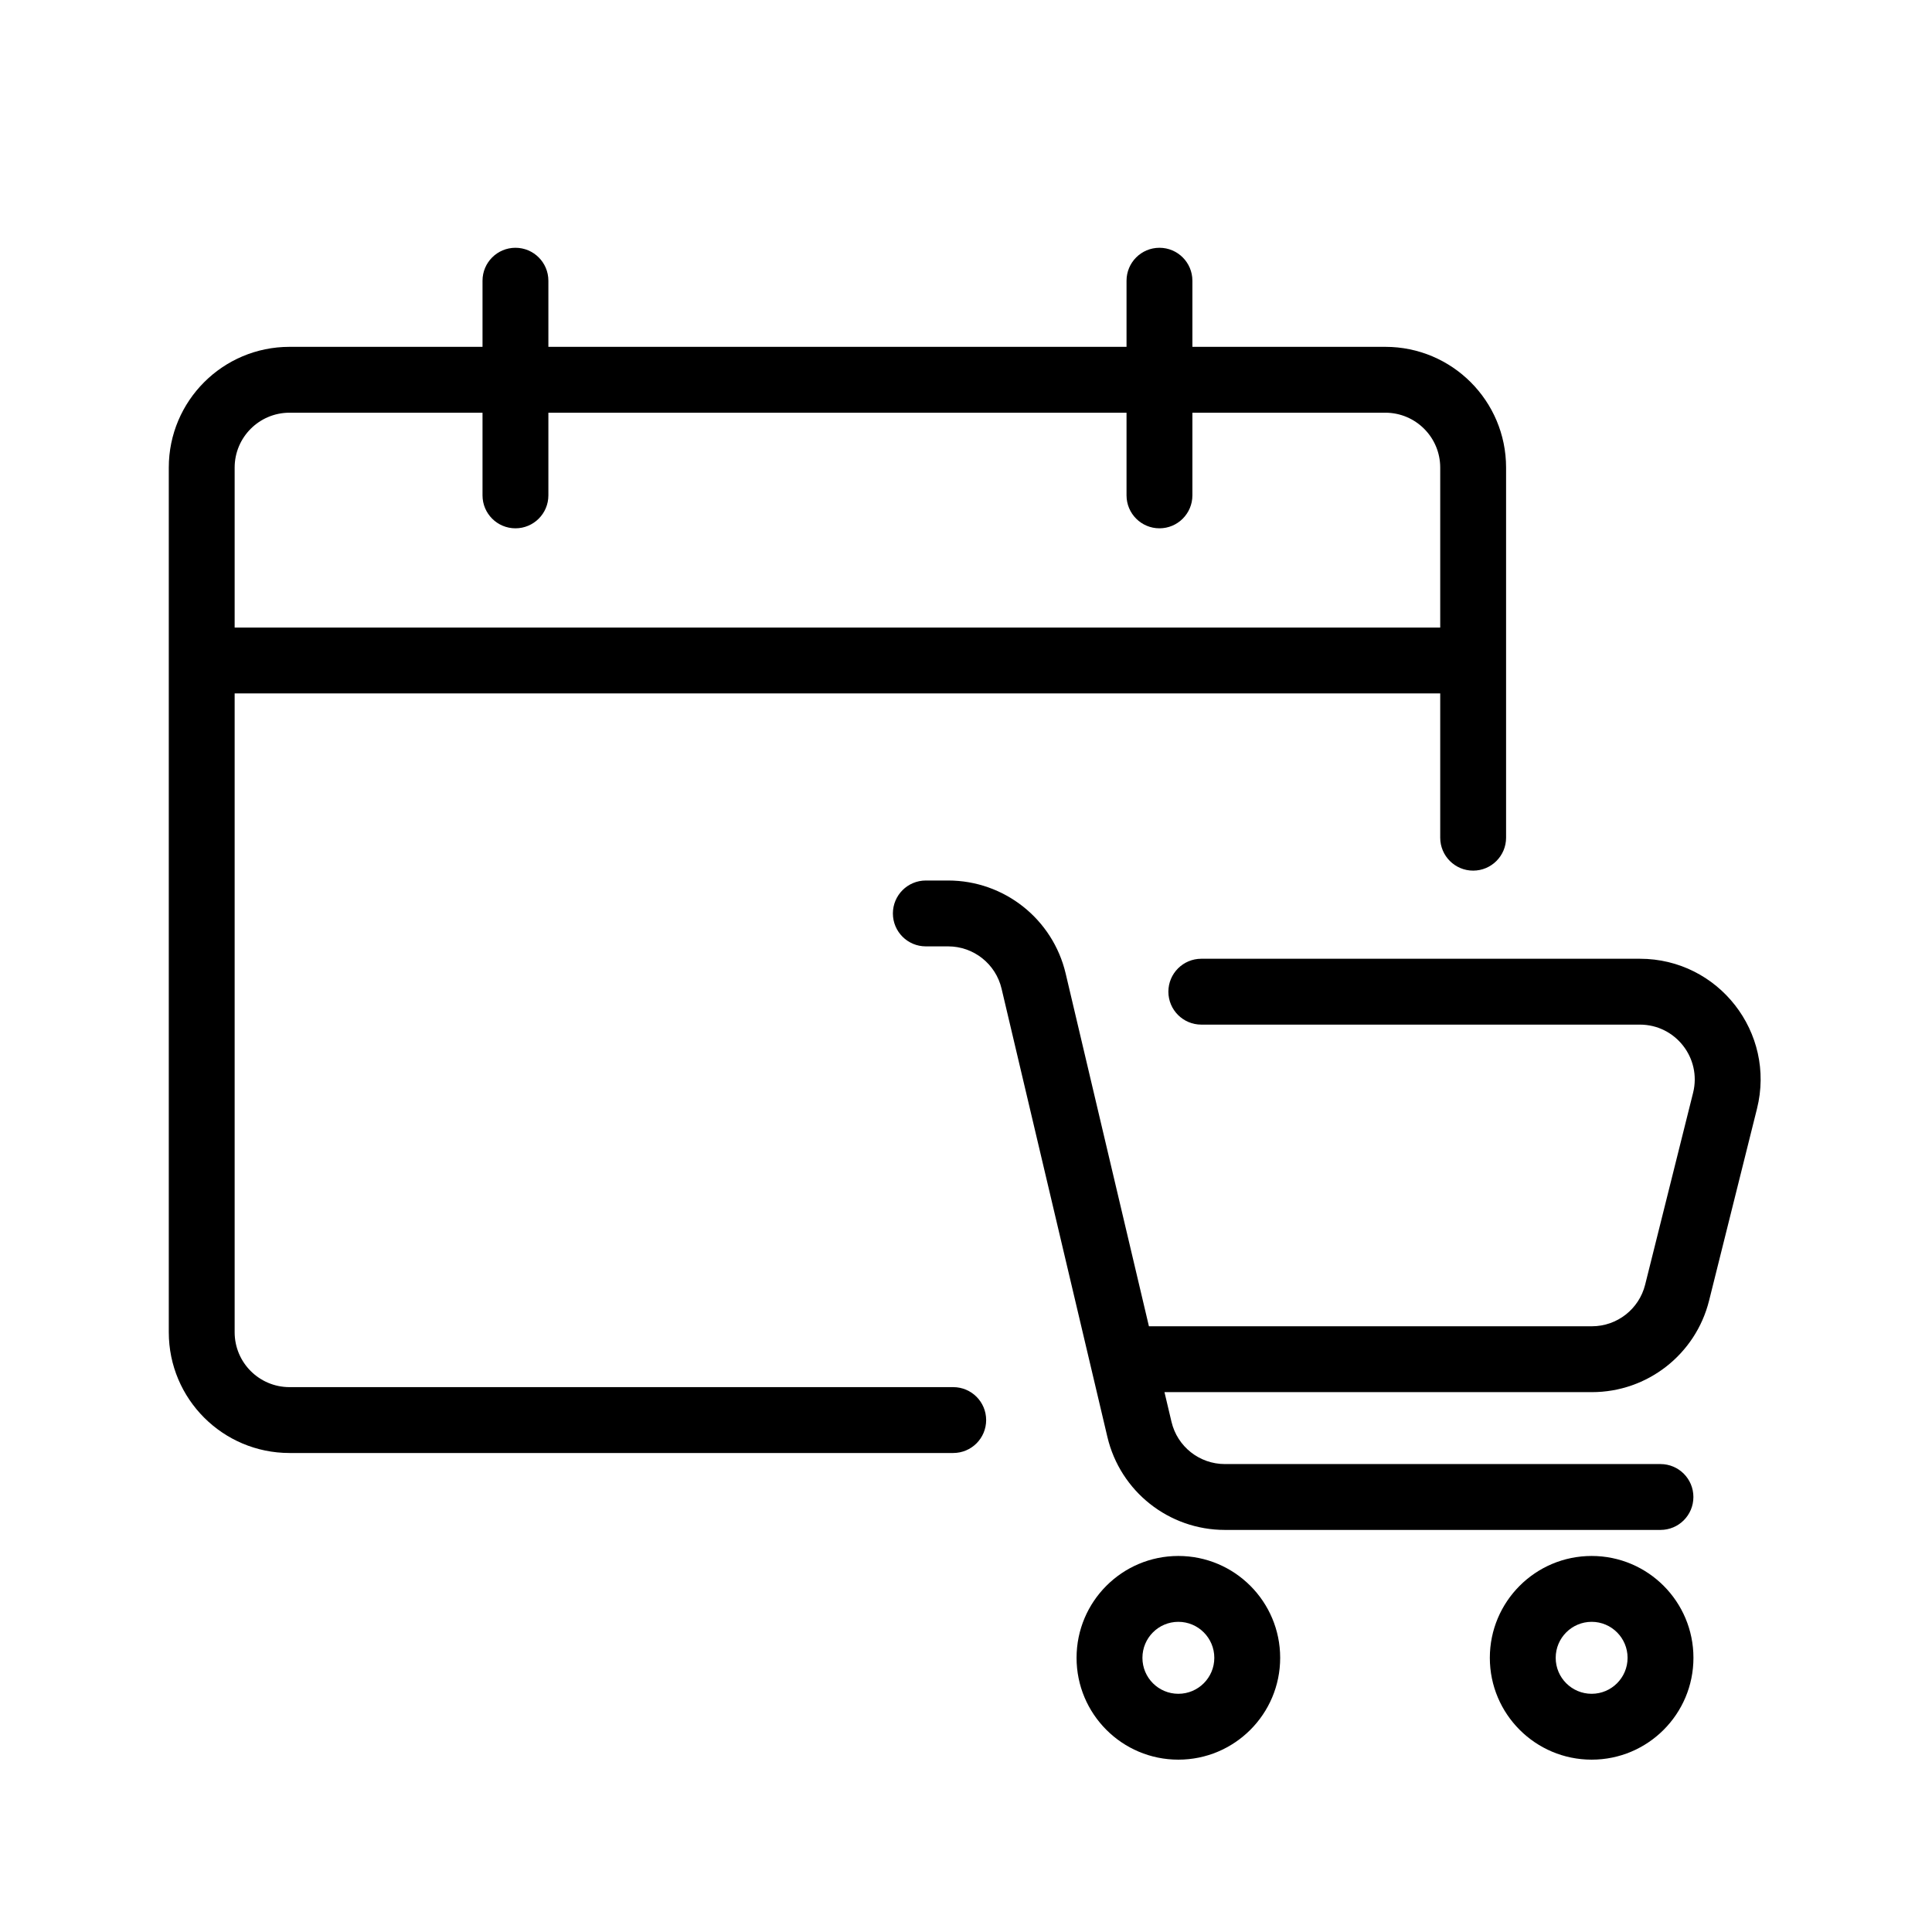 <svg width="44" height="44" viewBox="0 0 44 44" fill="none" xmlns="http://www.w3.org/2000/svg">
<path fill-rule="evenodd" clip-rule="evenodd" d="M11.739 5.643C12.153 5.643 12.489 5.979 12.489 6.393V7.899H25.656V6.393C25.656 5.979 25.992 5.643 26.406 5.643C26.82 5.643 27.156 5.979 27.156 6.393V7.899H31.55C33.069 7.899 34.3 9.13 34.3 10.649V19.078C34.3 19.492 33.964 19.828 33.55 19.828C33.136 19.828 32.8 19.492 32.8 19.078V15.792H5.344V30.341C5.344 31.032 5.904 31.591 6.594 31.591H21.709C22.124 31.591 22.459 31.927 22.459 32.341C22.459 32.755 22.124 33.091 21.709 33.091H6.594C5.075 33.091 3.844 31.86 3.844 30.341V10.649C3.844 9.13 5.075 7.899 6.594 7.899H10.989V6.393C10.989 5.979 11.325 5.643 11.739 5.643ZM25.656 9.399V11.282C25.656 11.696 25.992 12.032 26.406 12.032C26.82 12.032 27.156 11.696 27.156 11.282V9.399H31.55C32.24 9.399 32.8 9.959 32.8 10.649V14.292H5.344V10.649C5.344 9.959 5.904 9.399 6.594 9.399H10.989V11.282C10.989 11.696 11.325 12.032 11.739 12.032C12.153 12.032 12.489 11.696 12.489 11.282V9.399H25.656Z" fill="black"/>
<path fill-rule="evenodd" clip-rule="evenodd" d="M21.085 20.053C20.671 20.053 20.335 20.389 20.335 20.803C20.335 21.218 20.671 21.553 21.085 21.553H21.593C22.173 21.553 22.677 21.952 22.81 22.516L25.22 32.725C25.513 33.967 26.621 34.843 27.896 34.843H37.816C38.231 34.843 38.566 34.508 38.566 34.093C38.566 33.679 38.231 33.343 37.816 33.343H27.896C27.316 33.343 26.813 32.945 26.68 32.381L26.52 31.705H36.255C37.517 31.705 38.617 30.846 38.923 29.621L40.014 25.251C40.448 23.516 39.136 21.835 37.347 21.835H27.359C26.945 21.835 26.609 22.171 26.609 22.585C26.609 22.999 26.945 23.335 27.359 23.335H37.347C38.16 23.335 38.756 24.099 38.559 24.888L37.467 29.258C37.328 29.814 36.828 30.205 36.255 30.205H26.166L24.27 22.172C23.977 20.93 22.869 20.053 21.593 20.053H21.085ZM26.836 36.936C26.384 36.936 26.018 37.303 26.018 37.756C26.018 38.209 26.384 38.575 26.836 38.575C27.288 38.575 27.655 38.209 27.655 37.756C27.655 37.303 27.288 36.936 26.836 36.936ZM24.518 37.756C24.518 36.475 25.555 35.436 26.836 35.436C28.117 35.436 29.155 36.475 29.155 37.756C29.155 39.036 28.117 40.075 26.836 40.075C25.555 40.075 24.518 39.036 24.518 37.756ZM35.43 37.756C35.43 37.303 35.797 36.936 36.249 36.936C36.7 36.936 37.067 37.303 37.067 37.756C37.067 38.209 36.7 38.575 36.249 38.575C35.797 38.575 35.43 38.209 35.43 37.756ZM36.249 35.436C34.968 35.436 33.93 36.475 33.93 37.756C33.93 39.036 34.968 40.075 36.249 40.075C37.53 40.075 38.567 39.036 38.567 37.756C38.567 36.475 37.53 35.436 36.249 35.436Z" fill="black"/>
</svg>

